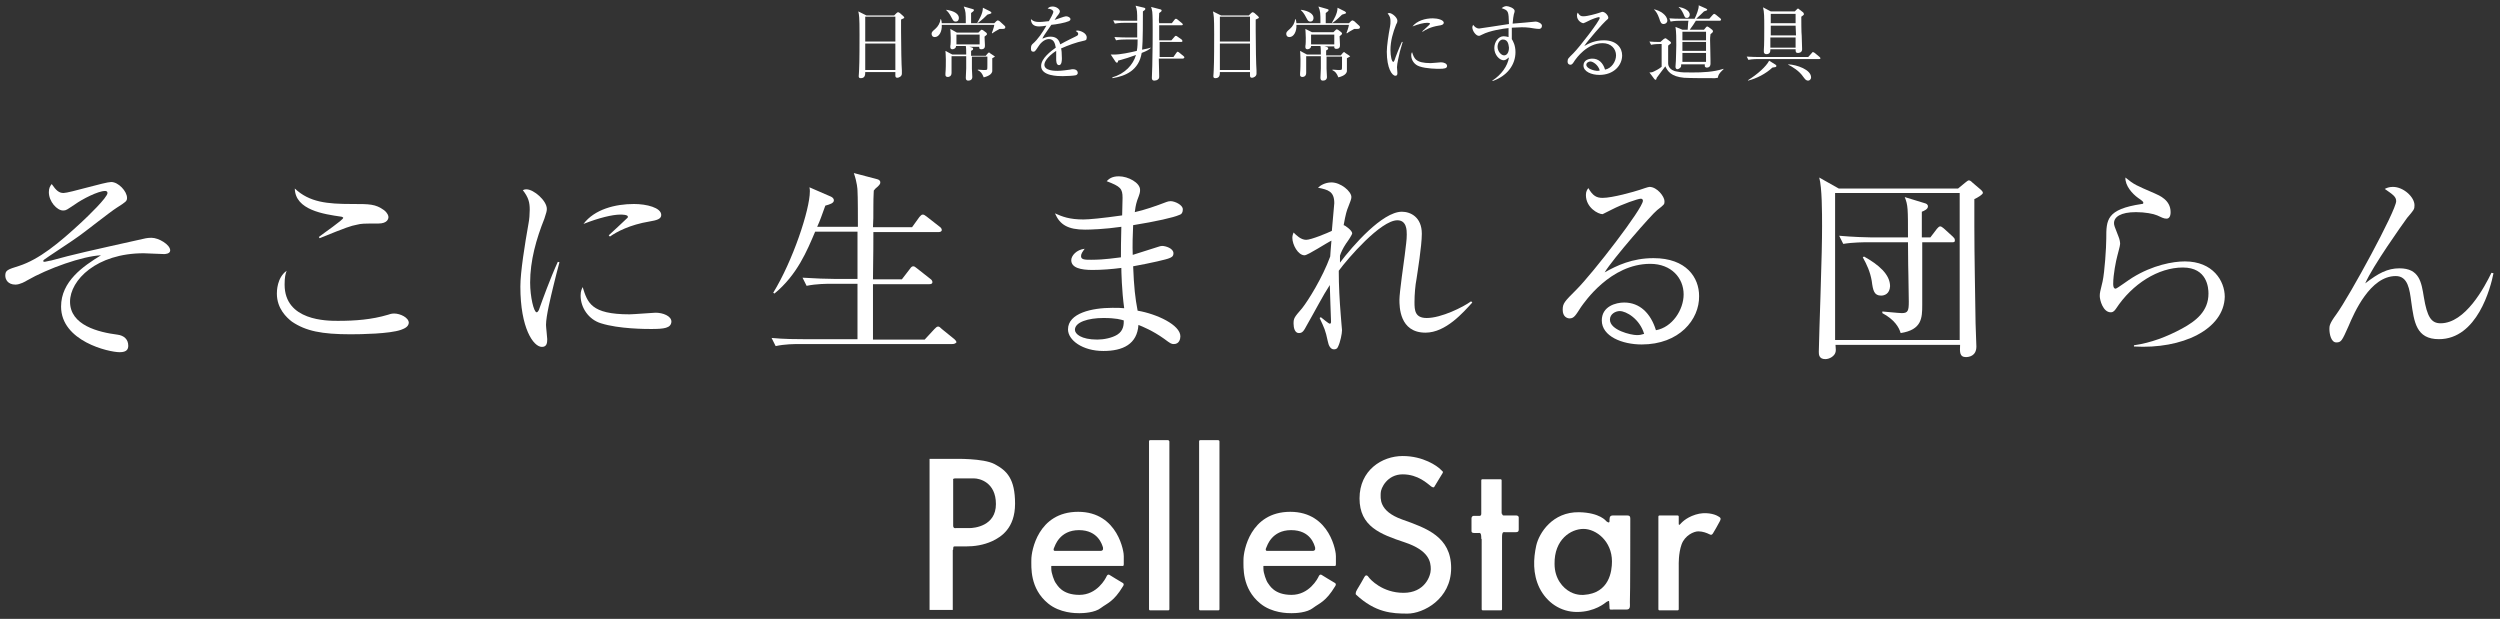 <?xml version="1.0" encoding="utf-8"?>
<!-- Generator: Adobe Illustrator 22.1.0, SVG Export Plug-In . SVG Version: 6.00 Build 0)  -->
<svg version="1.1" id="レイヤー_1" xmlns="http://www.w3.org/2000/svg" xmlns:xlink="http://www.w3.org/1999/xlink" x="0px"
	 y="0px" width="614px" height="152px" viewBox="0 0 614 152" style="enable-background:new 0 0 614 152;" xml:space="preserve">
<rect x="0" y="0" width="614" height="152" fill="#333333" stroke="none"/>
<style type="text/css">
	.st0{fill:#FFFFFF;}
</style>
<g>
	<g>
		<g>
			<path class="st0" d="M40.3,62.4c-0.8,0-4.3-0.2-5-0.2c-11.6,0-18.1,6.6-18.1,11.9c0,5.8,7,7.5,11.7,8.1c1.5,0.2,2.6,1.1,2.6,2.7
				c0,0.8-0.3,1.6-2.1,1.6c-2.7,0-14.4-2.7-14.4-11.2c0-6.2,5.4-9.9,9.8-12.6c-4.5,0.2-13,3.2-18.2,6.2c-0.3,0.2-1.7,1-2.8,1
				c-1.9,0-2.5-1.3-2.5-2.2c0-1.3,0.5-1.5,3.4-2.4c4.9-1.6,9.7-5.5,15.4-10.8c1.4-1.3,6.3-6,6.3-7.1c0-0.4-0.3-0.5-0.6-0.5
				c-1.7,0-5.6,2-7.4,3.3c-2,1.3-2.1,1.5-2.9,1.5c-1.5,0-3.5-2.2-3.5-4.5c0-1,0.3-1.5,0.7-2c1.1,1.6,1.8,2.2,2.9,2.2
				c1.4,0,10.2-2.7,11.7-2.7c1.8,0,3.9,2.3,3.9,3.9c0,0.8-0.3,1-2.5,2.4c-1.6,1-7.9,6-9.2,6.9c-1.3,1-8.4,5.6-8.7,5.9
				c0,0-0.2,0.2-0.2,0.3c0,0.1,0.1,0.2,0.4,0.2c0.2,0,1.2-0.3,1.5-0.3c5.8-1.6,9.5-2.4,22.5-5.3c1.2-0.3,1.8-0.3,2.2-0.3
				c1.8,0,4.6,1.7,4.6,3.1C41.8,62.4,40.4,62.4,40.3,62.4z"/>
			<path class="st0" d="M98.5,81c-2.8,1-9.9,1.1-12.4,1.1c-7.1,0-11-0.8-14.4-3.1c-1.3-1-3.7-3.2-3.7-6.9c0-0.5,0-3.9,2.4-5.6
				c-0.3,0.8-0.5,1.6-0.5,3.4c0,8.9,10.4,8.9,13.1,8.9c4.2,0,8.3-0.3,12.3-1.5c0.3-0.1,0.8-0.3,1.5-0.3c1.5,0,3.6,1,3.6,2.3
				C100.3,80.3,99.3,80.7,98.5,81z M92.9,54.9c-3.7,0-4.1,0-5.3,0.3c-1.5,0.3-2.2,0.5-9.1,3.3l-0.2-0.3c1-0.8,6-4.2,6-4.7
				c0-0.1-0.3-0.3-0.6-0.3c-4.1-0.6-11.2-1.6-11.3-6.9c3.6,3.4,8,3.8,14,3.8c4.4,0,5.8,0,7.9,1.5c0.9,0.7,1.1,1.4,1.1,1.7
				C95.4,53.7,95.2,54.9,92.9,54.9z"/>
			<path class="st0" d="M135.9,70.3c-0.6,2.5-1.8,7.3-1.8,9.5c0,0.6,0.3,3,0.3,3.5c0,0.9-0.1,1.9-1.3,1.9c-2.1,0-5.3-4.6-5.3-14.8
				c0-3.6,1.1-10.4,2-15.5c0.2-1,0.3-2.3,0.3-3.4c0-1.8-0.3-3-1.7-4.8c0.3-0.1,0.4-0.2,0.9-0.2c1.8,0,5,2.8,5,4.8
				c0,0.5-0.1,0.9-0.6,2.4c-2,5-3.5,10.3-3.5,15.7c0,3.5,0.9,7.3,1.6,7.3c0.3,0,0.6-0.6,0.7-1c0.6-1.7,2.7-7.5,4.5-11.4l0.4,0.1
				C137,65.8,136.3,68.7,135.9,70.3z M159.9,80.8c-1.2,0-7.9,0-12.3-1.4c-3-0.9-5-3.8-5-6.8c0-1.2,0.3-1.6,0.5-2.1
				c1.2,3.8,2,6.7,11.5,6.7c1,0,5.9-0.4,6.4-0.4c1.8,0,3.9,0.8,3.9,2.2C164.8,80.6,163.1,80.8,159.9,80.8z M159.5,54.4
				c-4.8,0.8-8,2.5-9.7,3.7l-0.3-0.3c0.8-0.7,4.4-4.1,4.5-4.2c0.2-0.1,0.2-0.3,0.2-0.4c0-0.5-1.6-0.5-1.8-0.5c-2,0-5.3,0.8-9.1,2.3
				c2.7-3.6,7.8-4.9,12.4-4.9c3.1,0,6.7,0.9,6.7,2.7C162.4,53.8,161.3,54.1,159.5,54.4z"/>
			<path class="st0" d="M233.8,84.5h-37.4c-1.3,0-3.6,0-5.9,0.5l-1-2c3.1,0.3,6.2,0.3,7.7,0.3h13.4V69.7h-6.6c-0.9,0-3.5,0-5.9,0.5
				l-1-2c3.1,0.2,6.2,0.3,7.7,0.3h5.8c0-3.8,0-7.7,0-11.6h-10.4c-2,4.7-4.4,10.6-10,15.2l-0.3-0.2c4.8-7.8,9-20.4,9-24.9
				c0-0.3,0-0.5-0.1-1l5.3,2.3c0.4,0.2,0.7,0.5,0.7,0.9c0,0.7-1,1-2.1,1.3c-0.8,2.2-1.3,3.7-2,5.2h10c0-1.4,0-7.7-0.1-8.9
				c0-0.3-0.1-2-0.9-4.3l5.7,1.5c0.4,0.1,0.8,0.3,0.8,0.8c0,0.3-0.1,0.5-0.6,1c-0.5,0.4-0.7,0.6-1,1c0,0.8-0.1,1.1-0.1,3.7
				c0,3.2,0,3.2-0.1,5.3h9.6l1.8-2.5c0.3-0.3,0.5-0.6,0.8-0.6c0.3,0,0.5,0.1,1,0.5l3.2,2.5c0.3,0.2,0.5,0.5,0.5,0.8
				s-0.3,0.5-0.8,0.5h-16c0,7.1-0.1,7.9-0.1,11.6h7.1l2-2.6c0.3-0.5,0.6-0.6,0.8-0.6c0.3,0,0.5,0.2,0.9,0.5l3.3,2.6
				c0.3,0.2,0.5,0.5,0.5,0.8c0,0.3-0.2,0.5-0.8,0.5h-13.8c0,2.2,0,12,0,13.5v0.1h12.7l2.4-2.6c0.4-0.4,0.6-0.6,0.9-0.6
				s0.5,0.2,0.9,0.6l3.1,2.5c0.3,0.3,0.5,0.5,0.5,0.8C234.6,84.4,234.3,84.5,233.8,84.5z"/>
			<path class="st0" d="M289.6,52.8c-1.3,0.6-5.7,1.6-11.3,2.5c-0.1,2-0.2,5.2-0.1,7.3c1-0.3,5.3-1.7,6.3-2c0.3-0.1,0.6-0.2,0.9-0.2
				c0.9,0,2.8,0.6,2.8,1.8c0,0.8-0.5,1-1,1.2c-0.6,0.3-4.5,1.2-8.9,2c0.2,5.1,0.5,7.8,1.1,10.9c4.7,0.8,10.5,3.5,10.5,6.3
				c0,0.7-0.3,1.9-1.6,1.9c-0.6,0-0.8-0.1-2.4-1.3c-2.8-2-5.3-3-6.3-3.4c-0.3,4.7-3.8,6.4-8.6,6.4c-5.2,0-8.7-2.7-8.7-5.3
				c0-4,5.9-5.3,10.9-5.3c1.3,0,2.1,0,2.9,0.1c-0.6-4.3-0.7-9.1-0.7-9.9c-2.3,0.3-4.8,0.5-7.1,0.5c-2.8,0-5.2-0.5-5.2-2.4
				c0-1.1,1.3-2.6,3.3-2.8c-0.5,0.7-0.9,1.2-0.9,1.8c0,0.9,1,0.9,2.5,0.9c3.5,0,6.1-0.5,7.3-0.6c0-2.5,0-3.4,0.1-7.5
				c-4.1,0.6-7.7,0.7-8.9,0.7c-4.2,0-6.2-1.2-7.4-4c1.8,0.8,3.5,1.5,7,1.5c1.3,0,4.6-0.3,9.5-1c0-0.7,0.1-3.9,0.1-4.3
				c0-2.3-0.5-2.8-3.9-4.1c0.5-0.5,1.2-1.2,3-1.2c2.3,0,5.2,1.6,5.2,3.3c0,0.6,0,0.8-0.7,2.6c-0.4,1.2-0.5,2.2-0.6,2.9
				c2.3-0.5,5.2-1.5,7.8-2.5c0.3-0.1,0.6-0.2,1-0.2c1,0,3,0.9,3,2C290.5,52.1,290.3,52.6,289.6,52.8z M271,78.1c-3.7,0-7,1-7,2.9
				c0,1,1.5,2.4,5.5,2.4c1.6,0,3.6-0.4,4.9-1.2c1.6-1,1.6-2.6,1.6-3.5C275.3,78.5,274.2,78.1,271,78.1z"/>
			<path class="st0" d="M350.1,81.7c-6.4,0-6.4-6.4-6.4-8.1s1.1-9.4,1.3-10.9c0.3-2.6,0.5-3.7,0.5-5.1c0-1,0-3.5-2.3-3.5
				c-4.1,0-12.2,9.4-14.4,12.4c0,3.7,0.2,7.3,0.5,11c0,0.3,0.3,3.5,0.3,3.6c0,0.8-0.4,2.9-1,4.1c-0.2,0.5-0.6,0.6-1,0.6
				c-0.8,0-1.3-0.9-1.5-2c-0.6-2.8-0.8-3.1-2-5.7l0.3-0.2c0.4,0.3,1.9,1.6,2.2,1.6c0.3,0,0.3-0.3,0.3-0.6c0-0.7-0.3-7.5-0.3-8.9
				c-1.7,2.6-3.7,6.5-5.6,9.8c-0.8,1.5-1.1,2-2,2c-1,0-1.3-1.3-1.3-2.3c0-1.3,0.1-1.5,2.1-3.8c1.5-1.9,5-7.5,6.9-12.7
				c0-0.7,0.2-2.3,0.3-3.9c-1.1,0.5-5.8,3.6-6.6,3.6c-1.6,0-3-2.6-3-4.3c0-0.6,0.2-1,0.3-1.3c0.7,0.7,1.8,1.8,3.1,1.8
				c1.2,0,5.3-1.7,6.3-2.2c0.1-0.9,0.6-6.7,0.6-6.8c0-2.9-1.5-3.3-4-3.8c0.5-0.5,1.7-1.3,3.3-1.3c2.3,0,4.9,2.2,4.9,3.6
				c0,0.6-0.3,1.1-0.8,2.5c-0.3,0.7-0.6,1.6-1.1,4.4c0.3,0,2.1,1.3,2.1,2c0,0.3-0.9,1.7-1.5,2.5c-0.8,1.2-1.3,2.3-1.5,3
				c0,0.5,0,0.8,0,1.7c3.1-4.1,10.4-12.5,15.2-12.5c2.1,0,4.9,1.3,4.9,5.4c0,3-1.1,9.7-1.3,11.1c-0.3,1.5-0.5,3.8-0.5,5.7
				c0,2,0.1,3.9,3,3.9c3.6,0,9-2.7,10.9-4.1l0.3,0.3C359.4,76.7,355.1,81.7,350.1,81.7z"/>
			<path class="st0" d="M403.2,84.6c-4.8,0-9.8-2-9.8-5.9c0-3.5,3.5-4.4,5.5-4.4c3.8,0,6.5,2.6,7.8,6.8c4-0.7,6.8-5,6.8-8.8
				c0-4-3-7.5-8.2-7.5c-9.8,0-16.2,9.5-17,10.6c-1.3,2-1.7,2.8-2.8,2.8c-0.6,0-1.7-0.4-1.7-2.1c0-1.6,0.4-2,3.4-5
				c4-4,16.3-19.9,16.3-21.8c0-0.3-0.2-0.5-0.5-0.5c-0.7,0-4.5,1.3-7.2,2.7c-0.1,0-2.1,1.1-2.2,1.1c-1.1,0-4.1-1.6-4.1-4.7
				c0-0.9,0.3-1.3,0.6-1.7c1.1,1.9,2,2.4,3.5,2.4c2.4,0,7.7-1.5,9.2-2c0.3-0.1,2-0.7,2.3-0.7c1.9,0,3.7,2.4,3.7,3.5
				c0,0.8,0,0.8-1.8,2.2c-1.3,1-10.9,12-12.9,15.3c3-1.7,6.8-3.5,12-3.5c8.1,0,11.2,4.8,11.2,9.3C417.4,78.5,412.4,84.6,403.2,84.6z
				 M397.8,76.4c-1,0-2.4,0.7-2.4,2.1c0,2.6,5.2,3.8,6.6,3.8c0.8,0,1.1-0.1,1.8-0.3C402.7,78.3,399.4,76.4,397.8,76.4z"/>
			<path class="st0" d="M484.9,48.9c0,1.1,0,3.1,0,6.7c0,7.2,0.2,16.2,0.3,23.8c0,0.9,0.2,4.9,0.2,5.7c0,2.4-1.9,2.6-2.6,2.6
				c-1.5,0-1.5-1.2-1.4-3h-30.6c0.1,1,0.1,1.5,0,1.8c-0.2,0.9-1.4,1.7-2.5,1.7c-1.6,0-1.6-1.2-1.6-1.8c0-0.2,0.3-11.3,0.4-13.4
				c0.3-9.5,0.4-13.8,0.4-17.5c0-3.1,0-9.5-0.7-11.9l4.8,2.7h29.3l1.7-1.4c0.3-0.2,0.7-0.6,0.9-0.6c0.3,0,0.5,0.1,1,0.6l2,1.7
				c0.3,0.3,0.5,0.5,0.5,0.8C486.9,47.8,485.8,48.5,484.9,48.9z M481.3,47.4h-30.6v36.1h30.6V47.4z M479.5,59.5h-7.4
				c0,12.6,0,13.8,0,15.4c0,3.2-0.1,6.1-5.3,6.9c-0.4-1.4-1.5-3.3-4.5-4.9v-0.4c0.2,0,4.1,0.4,4.8,0.4c1.5,0,1.7-0.6,1.7-2.8
				c0-1.2-0.1-5.2-0.1-6.6c0-0.8-0.1-3-0.1-8h-10c-0.7,0-3.5,0-5.9,0.4l-1-2c3.3,0.3,6.8,0.4,7.7,0.4h9.2c0-7.1,0-7.9-0.8-9.9
				l4.9,1.5c0.4,0.1,0.8,0.3,0.8,0.8c0,0.7-1,1.1-1.5,1.3v6.3h2.1l1.6-2.1c0.3-0.3,0.5-0.6,0.8-0.6c0.3,0,0.5,0.2,0.9,0.5l2.2,2
				c0.3,0.3,0.5,0.5,0.5,0.8C480.2,59.5,479.8,59.5,479.5,59.5z M462,72.6c-1.7,0-2-1.2-2.3-3.6c-0.4-2.3-1.2-4-2.2-5.8l0.3-0.2
				c3.6,2,6.4,4.4,6.4,7.3C464.1,72.2,462.8,72.6,462,72.6z"/>
			<path class="st0" d="M524.1,85.1v-0.3c4.2-0.6,8.1-2.1,11.8-4.1c3.5-1.9,6.5-4.3,6.5-8.6c0-1.4-0.3-6.4-6.3-6.4
				c-6,0-12.4,4-16.4,10.1c-0.3,0.4-0.6,0.9-1.3,0.9c-1.9,0-2.7-3-2.7-4c0-0.8,0.1-1.1,0.7-3.6c0.5-2.3,0.9-8.3,0.9-10.5
				c0-4.6,0-7.2,8.7-8.5c0.3,0,0.4-0.1,0.4-0.3s-0.1-0.4-1.3-1.2c-1.4-1-3.2-3-3.1-5c2.2,1.8,2.6,1.9,7.2,3.9
				c1.1,0.5,3.9,1.6,3.9,4.6c0,1.1-0.4,1.6-1,1.6c-0.7,0-1.2-0.3-2.3-0.8c-0.9-0.4-3-0.8-5.2-0.8c-3.8,0-5.4,1.2-5.4,2.7
				c0,0.5,0.1,0.8,1.1,3.3c0.3,0.7,0.4,1.4,0.4,1.8c0,0.5-0.6,2.5-0.7,3c-0.3,1.1-1,4.5-1,6.8c0,0.3,0,1.2,0.6,1.2
				c0.3,0,3.4-2.3,4.1-2.7c5-3.1,10-4,12.9-4c6.9,0,9.8,4.8,9.8,8.7C546.2,80.9,536,85.8,524.1,85.1z"/>
			<path class="st0" d="M599,83.3c-5.6,0-6.1-4.2-6.8-9.2c-0.4-3-0.8-6.3-3.8-6.3c-6.3,0-10.2,9-11.6,12.3c-1.6,3.6-1.8,4-3,4
				c-1.3,0-1.7-2.1-1.7-3.3c0-0.7,0-1.3,1.7-3.6c3.2-4.4,14.7-25.5,14.7-27.8c0-1.1-0.8-1.6-2.8-3c0.4-0.2,1-0.5,2-0.5
				c2.6,0,5.3,2.5,5.3,4.5c0,1-0.1,1.1-1.8,3.1c-1.1,1.5-8.5,11.9-10.3,16.1c3.2-2.5,5.5-3.7,8.4-3.7c4.9,0,5.4,3.4,6,7.1
				c0.8,4.8,1.8,6.4,4.1,6.4c6.1,0,10.8-8.9,12.5-12.4l0.5,0.1C611.7,70.7,608.4,83.3,599,83.3z"/>
		</g>
	</g>
	<g>
		<g>
			<path class="st0" d="M221.3,4.8c0,1.1,0,1.8,0,2.9c0,3.5,0.1,8.4,0.2,9.6c0,0.1,0,0.6,0,0.8c0,0.7-0.8,1-1.1,1
				c-0.4,0-0.5-0.2-0.5-0.6c0,0,0-0.3,0-0.8h-7.4c0,0.6,0,1.5-1.1,1.5c-0.4,0-0.5-0.2-0.5-0.5c0-0.1,0.1-1.2,0.1-1.7
				c0.1-1.5,0.1-7.2,0.1-8.6c0-4.3-0.1-4.7-0.3-5.6l2,1h6.8l0.6-0.6c0.2-0.2,0.3-0.2,0.4-0.2c0.1,0,0.2,0.1,0.4,0.2l0.9,0.8
				c0.1,0.1,0.2,0.3,0.2,0.4C222.1,4.4,221.8,4.6,221.3,4.8z M219.9,4.1h-7.4v6.1h7.4V4.1z M219.9,10.7h-7.4v6.5h7.4V10.7z"/>
			<path class="st0" d="M246.2,7.1c-0.2,0-0.5,0-0.7,0c-0.4,0.2-1.6,0.9-1.8,1.1l-0.1-0.1c0.1-0.3,0.5-1.3,0.6-2h-12.9
				c0.1,1.7-0.7,3-1.7,3c-0.6,0-0.8-0.4-0.8-0.8c0-0.4,0.2-0.6,0.9-1.2c0.7-0.6,1.2-1.5,1.3-2.4h0.1c0.1,0.3,0.2,0.6,0.2,1h5.9
				c0-2.5,0-2.9-0.5-4.1l2.1,0.6c0.4,0.1,0.4,0.2,0.4,0.3c0,0.2-0.3,0.4-0.7,0.7v2.5h5.7l0.5-0.5c0.1-0.1,0.3-0.2,0.4-0.2
				c0.1,0,0.3,0.2,0.4,0.2l1.2,1.1c0.2,0.2,0.2,0.2,0.2,0.4C246.9,7.1,246.5,7.1,246.2,7.1z M243.7,14.3c0,3,0,3,0,3.2
				c-0.1,0.5-0.5,1.1-2.1,1.5c-0.4-1-0.7-1.4-1.5-1.8l0.1-0.1c0.4,0,1,0.1,1.4,0.1c0.2,0,0.6,0,0.8-0.1c0.1-0.1,0.1-0.5,0.1-1.1
				c0-0.3,0-1.8,0-2.1h-3.8c0,0.5,0,2.7,0,3c0,0.2,0.1,1.8,0.1,2c0,0.6-0.4,0.9-1,0.9c-0.4,0-0.6-0.2-0.6-0.7c0-0.1,0.1-2,0.1-2.3
				c0-0.7,0-1.9,0-2.4v-0.6h-3.6c0,0.6,0,3.5,0,4.1c0,0.9-0.7,1-0.9,1c-0.6,0-0.6-0.4-0.6-0.5c0-0.1,0-0.4,0-0.4
				c0.1-1,0.1-2.5,0.1-3.4c0-1.3-0.1-1.7-0.1-2.1l1.7,0.9h3.4c0-0.7,0-1.7-0.1-2.1h-2.4c0,0.6-0.6,0.8-0.9,0.8
				c-0.2,0-0.5-0.1-0.5-0.5c0-0.1,0-0.2,0-0.3c0.1-0.3,0.1-1.7,0.1-2c0-1.1-0.1-1.7-0.1-2.2L235,8h5.3l0.5-0.5
				c0.1-0.1,0.2-0.2,0.3-0.2c0.1,0,0.2,0.1,0.3,0.1l0.8,0.6c0.1,0.1,0.2,0.2,0.2,0.4c0,0.1-0.1,0.2-0.6,0.6c0,0.3,0.1,1.8,0.1,2.1
				c0,0.4,0,1-0.9,1c-0.4,0-0.5-0.2-0.5-0.4v-0.2h-2.4l0.4,0.1c0.4,0.1,0.5,0.2,0.5,0.4c0,0.2-0.1,0.3-0.5,0.5c0,0.1,0,1.1,0,1.2
				h3.6l0.5-0.6c0.2-0.2,0.2-0.2,0.3-0.2c0.1,0,0.1,0,0.3,0.2l0.9,0.6c0.1,0.1,0.3,0.2,0.3,0.3C244.4,13.9,244.3,13.9,243.7,14.3z
				 M234.7,5.3c-0.4,0-0.6-0.2-0.9-0.8c-0.7-1.4-1.1-1.7-1.4-2l0-0.1c2.1,0.3,3.1,1.1,3.1,2C235.5,4.7,235.4,5.3,234.7,5.3z
				 M240.6,8.5h-5.7v2.4h5.7V8.5z M242.5,3.6c-0.5,0.5-1.3,1.3-2.3,2l-0.2,0c0.4-0.7,1.4-2.2,1.4-3.7l1.8,0.9
				c0.1,0.1,0.3,0.2,0.3,0.4C243.4,3.3,243.3,3.4,242.5,3.6z"/>
			<path class="st0" d="M266.2,10c-1.9,0.4-3.8,1.1-5.6,1.9c0.1,0.3,0.2,1.2,0.2,2.4c0,0.4,0,1.7-0.7,1.7c-0.7,0-0.7-1.1-0.7-1.5
				c0-0.3,0-1.7,0-2c-1.3,0.8-2.9,2.3-2.9,3.4c0,1.5,2.6,1.5,3.2,1.5c1.1,0,2.3-0.2,3.1-0.3c0.4-0.1,0.5-0.1,0.7-0.1
				c0.9,0,1.2,0.5,1.2,0.9c0,0.4-0.4,0.6-0.6,0.6c-0.4,0.1-2.1,0.2-3.1,0.2c-1.1,0-5.3,0-5.3-2.5c0-1.9,2.5-3.7,3.6-4.5
				c-0.2-1.1-0.5-2.1-1.7-2.1c-1.2,0-2.2,1.2-2.5,1.7c-0.9,1.4-1,1.4-1.3,1.4c-0.5,0-0.6-0.3-0.6-0.8c0-0.7,0.2-0.9,0.4-1.1
				c1.4-1.2,2.4-2.8,3.4-4.5c-0.6,0.1-1.2,0.2-1.8,0.2c-1.4,0-2-0.7-2-1.8c0.6,0.6,1.2,0.7,2.1,0.7c0.8,0,2-0.2,2.3-0.2
				c0.3-0.5,1.1-1.9,1.1-2.3c0-0.3-0.4-0.7-1.4-0.8c0.2-0.2,0.5-0.5,1.2-0.5c1,0,1.8,0.7,1.8,1.2c0,0.3-0.2,0.5-0.3,0.7
				c-0.4,0.5-0.5,0.6-1,1.4c0.4-0.1,2.4-0.9,2.8-0.9c0.5,0,1.1,0.3,1.1,0.7c0,0.3-0.2,0.4-0.4,0.5c-0.9,0.4-3.1,0.8-4.3,0.9
				c-1.8,2.6-2,2.9-2.2,3.4c0.5-0.2,1.1-0.5,2-0.5c1.8,0,2.2,1.2,2.4,1.9c1.4-0.8,3.3-1.7,3.9-2c0.4-0.2,0.5-0.3,0.5-0.6
				s-0.2-0.4-0.6-0.7c0.1,0,0.2-0.1,0.4-0.1c0.7,0,2.3,0.6,2.3,1.7C266.9,9.9,266.6,9.9,266.2,10z"/>
			<path class="st0" d="M280.4,13c-0.7,4.3-4,5.7-7.2,6.2l0-0.2c3.1-0.9,5.1-3.1,5.8-5.5c-2,0.7-2.2,0.8-4.4,1.4
				c0,0.3-0.1,0.5-0.3,0.5c-0.1,0-0.2-0.1-0.3-0.2l-1.2-1.8c0.3,0,0.5,0,0.8,0c1.6,0,3.9-0.5,5.6-0.9c0.2-0.9,0.2-2.2,0.2-2.8h-2.9
				c-0.5,0-1.5,0-2.4,0.2l-0.4-0.8c1.4,0.1,2.8,0.1,3.1,0.1h2.5c0-0.6,0-3.1,0-3.6h-3.1c-0.2,0-1.4,0-2.4,0.2l-0.4-0.8
				c1.4,0.1,2.9,0.1,3.1,0.1h2.8c0-2.1,0-2.6-0.4-3.7l2.1,0.5c0.1,0,0.3,0.1,0.3,0.3c0,0.2-0.3,0.4-0.6,0.6c0,2,0,7.4-0.2,9.4
				c1.1-0.2,1.9-0.4,2.1-0.5l0,0.1C282.2,12.2,281.7,12.5,280.4,13z M290.4,14.4h-5.8c0,0.5,0.1,4.1,0.1,4.3c0,0.3,0,0.6-0.3,0.8
				c-0.2,0.2-0.6,0.3-0.9,0.3c-0.6,0-0.6-0.5-0.6-0.7c0-0.5,0.1-2.5,0.1-2.9c0.1-3.2,0.1-8.2,0.1-8.7c0-1.4,0-3.7-0.1-4.6
				c-0.1-0.4-0.1-0.7-0.3-1.2l2.3,0.6c0.1,0,0.3,0.1,0.3,0.3c0,0.2-0.3,0.4-0.6,0.6c-0.1,1.4-0.1,2,0,2.5h3.1l0.7-0.9
				c0.1-0.1,0.2-0.2,0.3-0.2c0.1,0,0.3,0.1,0.4,0.2l1.1,0.9c0.1,0.1,0.2,0.2,0.2,0.3c0,0.2-0.2,0.2-0.3,0.2h-5.5l0,3.7h3l0.7-0.8
				c0.1-0.1,0.2-0.3,0.4-0.3c0.1,0,0.3,0.1,0.4,0.2l1,0.7c0.1,0.1,0.2,0.2,0.2,0.4c0,0.2-0.2,0.2-0.3,0.2h-5.3l0,3.7h3.4l0.7-1
				c0.1-0.1,0.2-0.3,0.3-0.3s0.3,0.1,0.4,0.2l1.1,0.9c0.1,0.1,0.2,0.2,0.2,0.3C290.7,14.4,290.6,14.4,290.4,14.4z"/>
			<path class="st0" d="M308.4,4.8c0,1.1,0,1.8,0,2.9c0,3.5,0.1,8.4,0.2,9.6c0,0.1,0,0.6,0,0.8c0,0.7-0.8,1-1.1,1
				c-0.4,0-0.5-0.2-0.5-0.6c0,0,0-0.3,0-0.8h-7.4c0,0.6,0,1.5-1.1,1.5c-0.4,0-0.5-0.2-0.5-0.5c0-0.1,0.1-1.2,0.1-1.7
				c0.1-1.5,0.1-7.2,0.1-8.6c0-4.3-0.1-4.7-0.3-5.6l2,1h6.8l0.6-0.6c0.2-0.2,0.3-0.2,0.4-0.2c0.1,0,0.2,0.1,0.4,0.2l0.9,0.8
				c0.1,0.1,0.2,0.3,0.2,0.4C309.2,4.4,308.9,4.6,308.4,4.8z M307,4.1h-7.4v6.1h7.4V4.1z M307,10.7h-7.4v6.5h7.4V10.7z"/>
			<path class="st0" d="M333.3,7.1c-0.2,0-0.5,0-0.7,0c-0.4,0.2-1.6,0.9-1.8,1.1l-0.1-0.1c0.1-0.3,0.5-1.3,0.6-2h-12.9
				c0.1,1.7-0.7,3-1.7,3c-0.6,0-0.8-0.4-0.8-0.8c0-0.4,0.2-0.6,0.9-1.2c0.7-0.6,1.2-1.5,1.3-2.4h0.1c0.1,0.3,0.2,0.6,0.2,1h5.9
				c0-2.5,0-2.9-0.5-4.1l2.1,0.6c0.4,0.1,0.4,0.2,0.4,0.3c0,0.2-0.3,0.4-0.7,0.7v2.5h5.7l0.5-0.5c0.1-0.1,0.3-0.2,0.4-0.2
				c0.1,0,0.3,0.2,0.4,0.2l1.2,1.1c0.2,0.2,0.2,0.2,0.2,0.4C334,7.1,333.6,7.1,333.3,7.1z M330.8,14.3c0,3,0,3,0,3.2
				c-0.1,0.5-0.5,1.1-2.1,1.5c-0.4-1-0.7-1.4-1.5-1.8l0.1-0.1c0.4,0,1,0.1,1.4,0.1c0.2,0,0.6,0,0.8-0.1c0.1-0.1,0.1-0.5,0.1-1.1
				c0-0.3,0-1.8,0-2.1h-3.8c0,0.5,0,2.7,0,3c0,0.2,0.1,1.8,0.1,2c0,0.6-0.4,0.9-1,0.9c-0.4,0-0.6-0.2-0.6-0.7c0-0.1,0.1-2,0.1-2.3
				c0-0.7,0-1.9,0-2.4v-0.6h-3.6c0,0.6,0,3.5,0,4.1c0,0.9-0.7,1-0.9,1c-0.6,0-0.6-0.4-0.6-0.5c0-0.1,0-0.4,0-0.4
				c0.1-1,0.1-2.5,0.1-3.4c0-1.3-0.1-1.7-0.1-2.1l1.7,0.9h3.4c0-0.7,0-1.7-0.1-2.1H322c0,0.6-0.6,0.8-0.9,0.8
				c-0.2,0-0.5-0.1-0.5-0.5c0-0.1,0-0.2,0-0.3c0.1-0.3,0.1-1.7,0.1-2c0-1.1-0.1-1.7-0.1-2.2l1.6,0.8h5.3l0.5-0.5
				c0.1-0.1,0.2-0.2,0.3-0.2c0.1,0,0.2,0.1,0.3,0.1l0.8,0.6c0.1,0.1,0.2,0.2,0.2,0.4c0,0.1-0.1,0.2-0.6,0.6c0,0.3,0.1,1.8,0.1,2.1
				c0,0.4,0,1-0.9,1c-0.4,0-0.5-0.2-0.5-0.4v-0.2h-2.4l0.4,0.1c0.4,0.1,0.5,0.2,0.5,0.4c0,0.2-0.1,0.3-0.5,0.5c0,0.1,0,1.1,0,1.2
				h3.6l0.5-0.6c0.2-0.2,0.2-0.2,0.3-0.2c0.1,0,0.1,0,0.3,0.2l0.9,0.6c0.1,0.1,0.3,0.2,0.3,0.3C331.5,13.9,331.5,13.9,330.8,14.3z
				 M321.8,5.3c-0.4,0-0.6-0.2-0.9-0.8c-0.7-1.4-1.1-1.7-1.4-2l0-0.1c2.1,0.3,3.1,1.1,3.1,2C322.6,4.7,322.5,5.3,321.8,5.3z
				 M327.7,8.5H322v2.4h5.7V8.5z M329.6,3.6c-0.5,0.5-1.3,1.3-2.3,2l-0.2,0c0.4-0.7,1.4-2.2,1.4-3.7l1.8,0.9
				c0.1,0.1,0.3,0.2,0.3,0.4C330.5,3.3,330.4,3.4,329.6,3.6z"/>
			<path class="st0" d="M343.8,12.7c-0.2,1-0.7,2.9-0.7,3.8c0,0.2,0.1,1.2,0.1,1.4c0,0.3,0,0.7-0.5,0.7c-0.8,0-2.1-1.8-2.1-5.9
				c0-1.4,0.4-4.1,0.8-6.2c0.1-0.4,0.1-0.9,0.1-1.3c0-0.7-0.1-1.2-0.7-1.9c0.1,0,0.2-0.1,0.4-0.1c0.7,0,2,1.1,2,1.9
				c0,0.2,0,0.4-0.3,0.9c-0.8,2-1.4,4.1-1.4,6.3c0,1.4,0.3,2.9,0.7,2.9c0.1,0,0.2-0.2,0.3-0.4c0.2-0.7,1.1-3,1.8-4.5l0.2,0
				C344.3,10.9,344,12.1,343.8,12.7z M353.5,16.9c-0.5,0-3.2,0-4.9-0.6c-1.2-0.4-2-1.5-2-2.7c0-0.5,0.1-0.6,0.2-0.8
				c0.5,1.5,0.8,2.7,4.6,2.7c0.4,0,2.3-0.2,2.5-0.2c0.7,0,1.5,0.3,1.5,0.9C355.4,16.8,354.7,16.9,353.5,16.9z M353.3,6.3
				c-1.9,0.3-3.2,1-3.9,1.5l-0.1-0.1c0.3-0.3,1.8-1.6,1.8-1.7c0.1-0.1,0.1-0.1,0.1-0.2c0-0.2-0.6-0.2-0.7-0.2
				c-0.8,0-2.1,0.3-3.6,0.9c1.1-1.4,3.1-2,5-2c1.2,0,2.7,0.4,2.7,1.1C354.5,6.1,354,6.2,353.3,6.3z"/>
			<path class="st0" d="M378,7.1c-0.7,0-1.7-0.2-2.4-0.3c-0.7-0.1-1.4-0.1-1.9-0.1c-0.8,0-1.8,0.1-2.4,0.1c0,0.6,0,1.1,0,1.6
				c0,0.5,0,0.9,0,1.2c0.3,0.5,0.9,1.5,0.9,3.2c0,3-1.9,5.8-5.6,7.1l-0.1-0.1c2.2-1.4,3.8-3.6,4.1-5.7c-0.4,0.3-0.8,0.7-1.3,0.7
				c-1,0-2.3-1.3-2.3-3c0-1.5,1-2.9,2.3-2.9c0.4,0,0.8,0.1,1.2,0.2c0-0.1,0-1.4,0-2.2c-1.2,0.1-4.6,0.6-6.5,1.6
				c-0.6,0.3-0.6,0.3-0.8,0.3c-0.7,0-1.6-1.2-1.6-2.1c0-0.2,0.1-0.4,0.2-0.6c0.4,0.5,0.8,0.9,1.5,0.9c0.2,0,1.8-0.3,2.7-0.4
				c1.9-0.3,3.4-0.5,4.6-0.7c-0.1-3.2-0.1-3.3-1.8-3.9c0.6-0.5,1.1-0.5,1.2-0.5c0.5,0,2,0.5,2,1.2c0,0.1-0.1,0.6-0.2,0.8
				c-0.1,0.4-0.2,1.1-0.3,2.3c0.5,0,5.6-0.5,5.6-0.5c0.7,0,1.6,0.5,1.6,1C378.7,7,378.2,7.1,378,7.1z M369.1,9.7
				c-0.6,0-1.3,0.7-1.3,1.8c0,1.1,0.9,2.1,1.6,2.1c0.7,0,1.2-0.7,1.2-1.9C370.5,11.2,370.5,9.7,369.1,9.7z"/>
			<path class="st0" d="M392.8,18.4c-1.9,0-3.9-0.8-3.9-2.3c0-1.4,1.4-1.7,2.2-1.7c1.5,0,2.6,1,3.1,2.7c1.6-0.3,2.7-2,2.7-3.5
				c0-1.6-1.2-3-3.3-3c-3.9,0-6.5,3.8-6.8,4.2c-0.5,0.8-0.7,1.1-1.1,1.1c-0.2,0-0.7-0.1-0.7-0.8c0-0.7,0.2-0.8,1.4-2
				c1.6-1.6,6.5-8,6.5-8.7c0-0.1-0.1-0.2-0.2-0.2c-0.3,0-1.8,0.5-2.9,1.1c0,0-0.8,0.4-0.9,0.4c-0.4,0-1.6-0.6-1.6-1.9
				c0-0.4,0.1-0.5,0.2-0.7c0.5,0.8,0.8,0.9,1.4,0.9c1,0,3.1-0.6,3.7-0.8c0.1,0,0.8-0.3,0.9-0.3c0.8,0,1.5,1,1.5,1.4
				c0,0.3,0,0.3-0.7,0.9c-0.5,0.4-4.4,4.8-5.2,6.1c1.2-0.7,2.7-1.4,4.8-1.4c3.2,0,4.5,1.9,4.5,3.7C398.4,16,396.4,18.4,392.8,18.4z
				 M390.6,15.1c-0.4,0-1,0.3-1,0.8c0,1,2.1,1.5,2.6,1.5c0.3,0,0.5,0,0.7-0.1C392.5,15.9,391.2,15.1,390.6,15.1z"/>
			<path class="st0" d="M421.9,19.1c-0.3,0-0.4,0.1-0.7,0.1c-1.5,0-6.3,0-7.6-0.1c-3.2-0.3-4-1.6-4.6-2.8c-0.5,0.6-1.4,1.9-2.1,2.8
				c-0.1,0.3-0.1,0.5-0.3,0.5c-0.1,0-0.2-0.1-0.3-0.2l-1.2-1.6c0.3,0,0.7,0,1.2-0.3c0.2-0.1,1.1-0.5,1.8-1.1v-5.6
				c-0.5,0-1.7,0-2.6,0.2l-0.4-0.8c1,0.1,1.5,0.1,2.7,0.1l0.8-0.7c0.2-0.1,0.3-0.2,0.4-0.2c0.1,0,0.2,0,0.4,0.2l0.8,0.6
				c0.1,0.1,0.2,0.2,0.2,0.3c0,0.1,0,0.2-0.2,0.3c-0.1,0.1-0.4,0.3-0.5,0.4c0,0.1,0,0.4,0,0.4v4c0,0.1,0,1.7,2.3,2
				c0.9,0.2,1.8,0.2,3.6,0.2c2.6,0,5.2-0.1,7.7-0.9l0,0.1C422.1,18.1,422,18.5,421.9,19.1z M408.6,5.9c-0.6,0-0.8-0.4-1.1-1.4
				c-0.4-1.1-0.7-1.6-1.3-2.2l0.1,0c1.4,0.3,3.2,1.4,3.2,2.8C409.5,5.5,409.1,5.9,408.6,5.9z M422.3,5.1h-5.8
				c-0.5,0.8-0.8,1.3-1.5,2.2h3.5l0.5-0.6c0.2-0.2,0.2-0.2,0.3-0.2c0.1,0,0.2,0.1,0.4,0.2l0.8,0.6c0.1,0.1,0.2,0.2,0.2,0.4
				c0,0.2-0.1,0.3-0.6,0.7c-0.1,0.7-0.1,1.1-0.1,1.5c0,1.3,0.1,3,0.1,4.9c0,0.1,0,0.8,0,0.9c0,0.4-0.2,0.9-0.9,0.9
				c0,0-0.5,0-0.5-0.4c0-0.1,0-0.3,0-0.4h-5.8c0,0.4,0,0.6-0.2,0.8c-0.3,0.3-0.6,0.4-0.7,0.4c-0.3,0-0.5-0.2-0.5-0.6
				c0-0.2,0.1-1.3,0.1-1.5c0-1.1,0.1-2.3,0.1-3.8c0-1.5,0-3.3-0.2-4.5l1.7,0.7h1.3c0.1-1.7,0.1-1.9,0.2-2.2h-2c-0.4,0-1.5,0-2.4,0.2
				L410,4.5c1,0.1,2,0.1,3.1,0.1h3.1c0.4-0.8,1.1-2.5,1-3.3l1.8,0.8c0.2,0.1,0.3,0.2,0.3,0.3c0,0.1-0.1,0.2-0.8,0.4
				c-0.6,0.6-0.8,0.8-1.9,1.8h3.2l0.8-0.9c0.2-0.2,0.3-0.3,0.4-0.3c0.1,0,0.2,0.1,0.4,0.2l1.1,0.9c0.1,0.1,0.2,0.2,0.2,0.3
				C422.6,5.1,422.5,5.1,422.3,5.1z M414.3,4.4c-0.5,0-0.5-0.2-0.9-1.1c-0.4-0.8-0.7-1.2-1.1-1.5l0-0.1c1.1,0.2,2.7,0.8,2.7,1.9
				C415,4,414.8,4.4,414.3,4.4z M419,7.8h-5.8v2.1h5.8V7.8z M419,10.3h-5.8v2.2h5.8V10.3z M419,13h-5.8v2.2h5.8V13z"/>
			<path class="st0" d="M446.8,14.5h-15c-0.2,0-1.4,0-2.4,0.2l-0.4-0.8c1.3,0.1,2.7,0.1,3.1,0.1h12l0.9-1c0.1-0.2,0.2-0.2,0.3-0.2
				c0.1,0,0.2,0.1,0.4,0.2l1.2,1c0.1,0.1,0.2,0.2,0.2,0.3C447.1,14.5,446.9,14.5,446.8,14.5z M435.9,16.5c-0.1,0-0.5,0.1-0.6,0.1
				c-1.6,1.5-3.9,2.7-6,3.2l0-0.1c2.4-1.5,4.5-3.4,5.2-4.8l1.6,1c0.1,0.1,0.2,0.2,0.2,0.3C436.2,16.5,436,16.5,435.9,16.5z
				 M442.4,4.1c0,0.7,0,4,0.1,4.7c0,0.5,0.1,2.9,0.1,3.3c0,0.9-0.9,0.9-1,0.9c-0.6,0-0.6-0.3-0.6-0.9h-6.2c0,0.5,0,1.2-1,1.2
				c-0.2,0-0.6-0.1-0.6-0.6c0-0.1,0-0.3,0-0.5c0.1-1,0.1-4,0.1-5.2c0-2.9,0-4-0.3-5.2l1.9,1h5.9l0.5-0.5c0.2-0.2,0.2-0.2,0.3-0.2
				c0.1,0,0.2,0.1,0.3,0.2l0.9,0.7c0.1,0.1,0.2,0.2,0.2,0.3C443.1,3.6,443.1,3.6,442.4,4.1z M441,3.4h-6.1v2.3h6.1V3.4z M441,6.3
				h-6.1v2.4h6.2L441,6.3z M441,9.2h-6.2v2.5h6.2V9.2z M444.1,19.8c-0.6,0-0.8-0.4-1.2-0.9c-1-1.5-2.7-2.5-3.7-3l0-0.1
				c2.1,0.1,5.6,1.3,5.6,3.2C444.8,19.5,444.4,19.8,444.1,19.8z"/>
		</g>
	</g>
	<g>
		<path class="st0" d="M244.3,114c-2.8-1.5-9.8-1.3-10.3-1.3v0h-5.7v37.1h5.7v-14.7c0.1-0.1,0.1-0.1,0.1-0.2c0-0.7,0.1-0.7,0.4-0.7
			c0.3,0,0.6,0,2.7,0c2.1,0,4.3-0.3,6.5-1.3c2.1-1,5.6-3.1,5.6-9.2S247.3,115.6,244.3,114z M238.1,129.7c-1.3,0-3.3,0-3.3,0
			s-0.7,0.2-0.7-0.6c0-0.8,0-11.1,0-11.2c0,0-0.2-0.4,0.5-0.4s3.5,0,4.7,0s5.3,0.9,5.3,6.3C244.6,129.2,239.3,129.7,238.1,129.7z"/>
		<path class="st0" d="M264.8,125.7c-9.9,0-11.5,9.7-11.5,11.7c0,1.9-0.4,7.1,4.1,10.8c2.9,2.4,6.8,2.4,7.7,2.4s3.8-0.1,5.3-1.3
			c1.6-1.2,3.1-1.5,5.4-5.3c0,0,0.4-0.5,0-0.8c-0.4-0.2-3.3-2-3.3-2s-0.4-0.3-0.7,0.3c-0.3,0.7-2.4,4.6-6.7,4.6
			c-4.3,0-5.4-2.4-5.8-2.9c-0.4-0.5-1.1-2.5-1.1-3.4s-0.1-0.8,0.2-0.8h17.3c0,0,0.3,0.1,0.3-0.4c0-0.5,0-1.1,0-2
			C276.1,135.9,274.7,125.7,264.8,125.7z M270.3,135.3c-0.4,0-11.3,0-11.3,0c-0.3-0.1-0.3-0.4-0.1-0.8c0.2-0.4,1.3-4.3,6.1-4.3
			c4.7,0,5.7,3.6,5.9,4.3C271,135.1,270.7,135.3,270.3,135.3z"/>
		<path class="st0" d="M316.9,125.7c-9.9,0-11.5,9.7-11.5,11.7c0,1.9-0.4,7.1,4.1,10.8c2.9,2.4,6.8,2.4,7.7,2.4c1,0,3.8-0.1,5.3-1.3
			c1.6-1.2,3.1-1.5,5.4-5.3c0,0,0.4-0.5,0-0.8c-0.4-0.2-3.3-2-3.3-2s-0.4-0.3-0.7,0.3c-0.3,0.7-2.4,4.6-6.7,4.6
			c-4.3,0-5.4-2.4-5.8-2.9c-0.4-0.5-1.1-2.5-1.1-3.4s-0.1-0.8,0.2-0.8h17.3c0,0,0.3,0.1,0.3-0.4c0-0.5,0-1.1,0-2
			C328.2,135.9,326.8,125.7,316.9,125.7z M322.4,135.3c-0.4,0-11.3,0-11.3,0c-0.3-0.1-0.3-0.4-0.1-0.8c0.2-0.4,1.3-4.3,6.1-4.3
			s5.7,3.6,5.9,4.3C323.1,135.1,322.8,135.3,322.4,135.3z"/>
		<path class="st0" d="M286.9,108.1h-4.4c-0.2,0-0.3,0.1-0.3,0.3v41.2c0,0.2,0.1,0.3,0.3,0.3h4.4c0.2,0,0.3-0.1,0.3-0.3v-41.2
			C287.1,108.2,287,108.1,286.9,108.1z"/>
		<path class="st0" d="M299.2,108.1h-4.4c-0.2,0-0.3,0.1-0.3,0.3v41.2c0,0.2,0.1,0.3,0.3,0.3h4.4c0.2,0,0.3-0.1,0.3-0.3v-41.2
			C299.5,108.2,299.3,108.1,299.2,108.1z"/>
		<path class="st0" d="M344.4,127.6c-5.9-2.1-5.3-5.3-5.3-6.5c0-1.2,1.6-4.6,5.4-4.6c3.8,0,6.1,2.3,6.9,2.9s0.9,0.1,0.9,0.1l2-3.3
			c0.2-0.4,0.1-0.3-0.6-1s-4.1-3.2-9.2-3.2c-5.1,0-10.6,3.5-10.6,10.4c0,6.9,5.1,8.8,11.1,10.8s6.4,4.8,6.4,6.6
			c0,1.7-1.5,5.8-6.7,5.8c-5.2,0-8.2-3.3-8.6-3.9s-0.8-0.4-1,0c-0.2,0.4-1.3,2.3-1.8,3.1S333,146,333,146c4.8,4.5,8.9,4.7,12.7,4.7
			c3.8,0,10.7-3.5,10.7-11.2S350.3,129.7,344.4,127.6z"/>
		<path class="st0" d="M372.4,126.6c-0.2,0-2.7,0-3.1,0s-0.4-0.5-0.4-0.5l-0.1,0.1V118c0-0.2-0.1-0.3-0.3-0.3h-4.4
			c-0.2,0-0.3,0.1-0.3,0.3v8.2l0,0c0,0,0,0.5-0.4,0.5s-1.3,0-1.5,0s-0.5,0.2-0.5,0.6s0,2.6,0,2.9c0,0.3-0.1,0.7,0.7,0.7s0.7,0,1,0
			s0.7-0.2,0.7,1.2c0,0.2,0,0.3,0.1,0.3v17.2c0,0.2,0.1,0.3,0.3,0.3h4.4c0.2,0,0.3-0.1,0.3-0.3V132c0,0,0,0,0-0.1
			c0-1.4,0.4-1.2,0.7-1.2c0.3,0,2,0,2.7,0c0.7,0,0.7-0.4,0.7-0.7c0-0.3,0-2.5,0-2.9S372.6,126.6,372.4,126.6z"/>
		<path class="st0" d="M400.4,127.4c0-0.8-0.4-0.8-0.8-0.8s-2.6,0-3.5,0c-0.9,0-0.8,0.8-0.8,1.4c0,0.7-0.8,0-0.8,0s-1.5-2.1-6.7-2.2
			c-6.5-0.1-9.8,5.1-10.5,8.2c-0.7,3.2-0.9,6.9,0.8,10.4c1.8,3.6,5.2,5.9,9.2,5.9c4.4,0,6.9-2.2,7.3-2.5c0.4-0.2,0.6-0.3,0.6-0.1
			s0.1,1,0.1,1.6s0.4,0.4,1.1,0.4s2.1,0,3.1,0c1,0,0.8-0.9,0.8-1.8C400.4,147,400.4,127.4,400.4,127.4z M389,146.1
			c0,0-1.6,0.2-3.3-0.7c-1.9-1-3.9-3.3-3.9-6.9c-0.1-6,4-8.6,7.1-8.6s7,3,7,8C395.9,140.2,395.3,145.7,389,146.1z"/>
		<path class="st0" d="M421.8,126.7c-0.7-0.4-2.9-1.1-5.4-0.3s-3.5,2.1-3.8,2.4c-0.3,0.3-0.3-0.1-0.3-0.1v-1.8
			c0-0.2-0.1-0.3-0.3-0.3h-4.4c-0.2,0-0.3,0.1-0.3,0.3v22.7c0,0.2,0.1,0.3,0.3,0.3h4.4c0.2,0,0.3-0.1,0.3-0.3v-10.8l0,0
			c0,0-0.1-2.9,0.7-5.1c0.8-2.2,3-3.2,4.1-3.2c1.1,0,2.1,0.4,2.7,0.7c0.5,0.3,0.7,0.1,0.9-0.2c0.2-0.3,1.3-2.2,1.7-3
			S422.5,127.1,421.8,126.7z"/>
	</g>
</g>
</svg>
